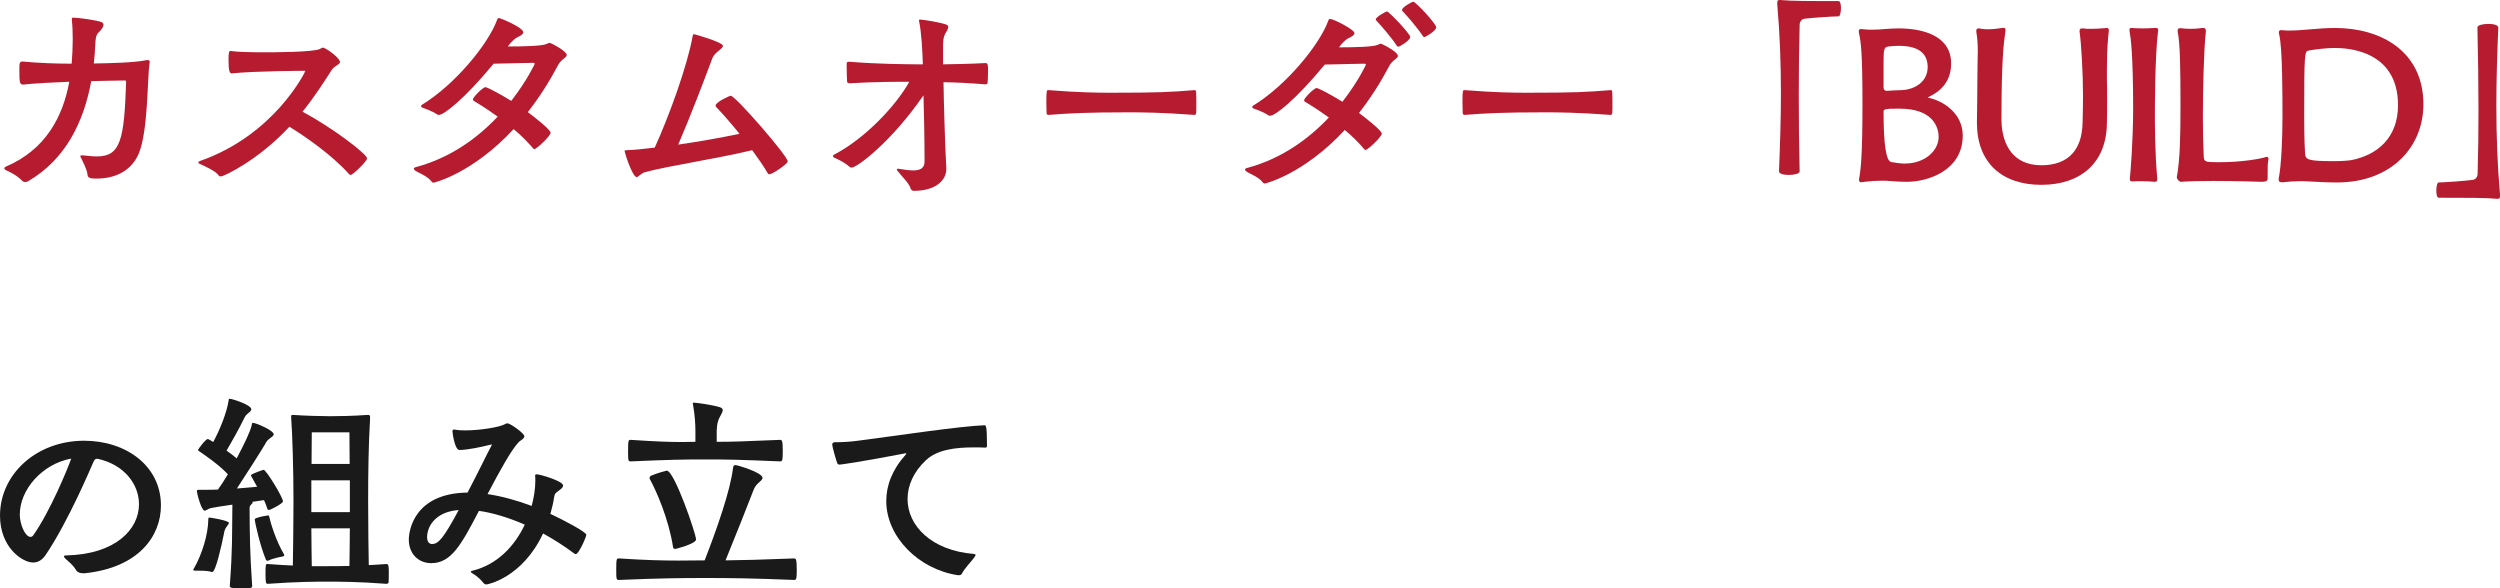 <?xml version="1.0" encoding="UTF-8"?>
<svg id="_レイヤー_2" data-name="レイヤー_2" xmlns="http://www.w3.org/2000/svg" viewBox="0 0 348.57 82.03">
  <defs>
    <style>
      .cls-1 {
        fill: #b71b30;
      }

      .cls-2 {
        fill: #1a1a1a;
      }
    </style>
  </defs>
  <g id="_レイヤー_1-2" data-name="レイヤー_1">
    <g>
      <path class="cls-2" d="M11.58,79.93c-.36,0-.78-.09-1.02-.51-.39-.66-.99-1.11-1.44-1.53-.15-.15-.21-.24-.21-.3,0-.12.15-.15.33-.15,6.9-.15,10.14-3.66,10.14-7.14,0-2.76-2.04-5.52-5.76-6.33h-.09c-.27,0-.33.12-.48.39-.33.72-3.48,8.28-6.69,13.02-.51.75-1.11,1.05-1.74,1.05-1.5,0-4.62-2.1-4.62-6.54,0-5.79,5.1-10.44,11.73-10.44,5.85,0,10.71,3.51,10.71,9.03,0,4.23-3.06,8.67-10.65,9.45h-.21ZM2.76,71.74c0,1.38.75,3.12,1.5,3.12.15,0,.27-.09.39-.24,2.34-3.33,4.77-9.21,5.28-10.68-4.08.75-7.17,4.35-7.17,7.8Z"/>
      <path class="cls-2" d="M29.52,79.75c-.39-.15-1.14-.18-1.71-.18h-.57c-.18,0-.3-.03-.3-.12,0-.03.03-.06.06-.12,1.2-2.07,2.01-4.86,2.04-6.81,0-.3.03-.36.15-.36.18,0,2.73.42,2.73.75,0,.15-.21.33-.39.63-.18.3-.24.45-.3.84-.33,1.68-1.17,5.37-1.62,5.37h-.09ZM35.19,69.97s.03.06.03.09c0,.09-.06.18-.24.33-.18.15-.18.39-.18.57.03,3.9.03,5.82.36,10.74,0,.3-.12.33-1.62.33s-1.5-.12-1.5-.39c.39-5.19.3-6.87.36-11.28-1.47.21-2.76.42-3,.48-.39.09-.63.36-.87.36-.45,0-1.08-2.4-1.08-2.76,0-.06,0-.15.33-.15h.69c.57,0,1.23,0,1.92-.03.42-.57.9-1.32,1.38-2.13-1.14-1.26-3.33-2.76-3.99-3.21-.12-.06-.18-.12-.18-.18s1.05-1.53,1.38-1.53c.03,0,.09.03.15.06.15.06.33.21.6.36.96-1.77,1.89-4.14,2.13-5.7.03-.18,0-.33.18-.33.3,0,3,.84,3,1.47,0,.21-.27.42-.6.69-.27.24-.42.6-.54.84-.45.96-1.56,2.94-2.31,4.23.51.36.99.72,1.41,1.08,1.02-1.92,1.92-3.78,2.1-4.65.03-.15,0-.3.18-.3.39,0,2.88,1.05,2.88,1.59,0,.21-.27.39-.6.63-.3.21-.42.42-.6.75-.69,1.17-2.61,4.17-3.93,6.18,1.02-.09,2.01-.15,2.82-.24-.03-.06-.87-1.53-.87-1.59,0-.21,1.74-.78,1.77-.78.36,0,2.7,3.84,2.7,4.41,0,.3-1.77,1.2-1.95,1.2-.09,0-.21-.09-.24-.21-.12-.39-.27-.78-.45-1.17l-1.62.24ZM39.42,77.59c-.48.09-1.41.27-2.01.57-.03.03-.06.03-.09.03-.09,0-.21-.06-.24-.15-.78-1.8-1.56-5.25-1.56-5.64,0-.21,1.38-.48,1.71-.51.06,0,.12-.03.15-.03.09,0,.12.03.15.15.18.87.96,3.42,2.07,5.28.03.03.03.09.03.12,0,.06-.06.15-.21.18ZM37.35,78.64c1.32.09,2.46.18,3.48.21.03-1.8.09-5.91.09-8.91,0-4.44-.15-9.45-.33-11.82,0-.27.12-.27.18-.27h.06c1.8.12,3.93.18,5.19.18s3.24-.03,5.22-.18h.09c.21,0,.27.09.27.36v.15c-.21,3.66-.27,7.26-.27,11.49,0,3.57.06,7.35.09,8.94.75-.03,1.56-.09,2.46-.15.3,0,.33.3.33,1.17,0,.48,0,1.05-.03,1.38,0,.15-.18.21-.3.21-3.96-.3-6.72-.3-8.13-.3-1.56,0-4.29,0-8.4.3-.27,0-.33-.12-.33-1.38s.03-1.38.24-1.38h.09ZM48.78,66.97h-5.37v4.44h5.37v-4.44ZM43.41,73.66c0,2.13.06,4.17.06,5.28h2.28c.78,0,1.71,0,2.97-.03,0-.99.06-2.94.06-5.25h-5.37ZM43.47,60.28s0,1.95-.03,4.41h5.31c-.03-2.46-.03-4.41-.03-4.41h-5.25Z"/>
      <path class="cls-2" d="M68.58,61.96c-.06,0-.15.03-.27.06-.93.24-3.06.72-4.26.72-.63,0-.96-2.34-.96-2.58,0-.18.03-.27.21-.27.06,0,.12,0,.21.03.33.06.81.09,1.35.09,1.95,0,4.8-.42,5.61-.9.09-.06.18-.09.27-.09.42,0,2.37,1.41,2.37,1.8,0,.36-.57.6-.75.78-1.05,1.08-2.73,4.14-4.38,7.29,1.98.3,4.08.87,6.15,1.65.33-1.23.51-2.43.51-3.51,0-.24,0-.48-.03-.72,0-.12.09-.18.24-.18.39,0,3.66.93,3.66,1.56,0,.27-.3.51-.6.72-.45.33-.57.39-.66.96-.09.66-.27,1.44-.51,2.28,2.01.93,5.01,2.55,5.01,2.91,0,.3-1.05,2.7-1.47,2.7-.06,0-.12-.03-.18-.06-1.44-1.08-2.91-2.01-4.38-2.82-2.91,6.21-7.77,7.11-7.89,7.11-.18,0-.33-.09-.42-.21-.48-.57-.9-.96-1.56-1.35-.12-.09-.21-.15-.21-.21s.09-.12.24-.15c3.54-.87,5.91-3.51,7.29-6.42-2.28-.99-4.47-1.65-6.39-1.92-2.49,4.77-3.87,7.29-6.66,7.29-1.71,0-3.12-1.23-3.12-3.3,0-1.2.72-6.45,8.19-6.54,1.47-2.79,2.79-5.55,3.3-6.48.06-.12.09-.18.09-.21v-.03ZM59.55,74.89c0,.66.3.96.69.96.9,0,1.62-.84,3.72-4.74-3.3.24-4.41,2.34-4.41,3.78Z"/>
      <path class="cls-2" d="M110.7,77.86c.27,0,.39.09.39,1.5,0,1.29-.03,1.5-.36,1.5-5.94-.24-9-.27-12.45-.27-3.18,0-6.33.03-11.97.27-.36,0-.39-.03-.39-1.44,0-1.56.06-1.56.39-1.56,3.66.24,6.15.3,8.28.3,1.29,0,2.46-.03,3.66-.03,1.68-4.32,3.6-9.75,3.96-12.93.03-.18.12-.36.33-.36s3.78,1.02,3.78,1.8c0,.24-.33.45-.66.78-.3.3-.48.57-.63.99-.72,1.86-2.37,6.06-3.87,9.72,2.46-.03,5.04-.09,9.54-.27ZM99.93,61.6c2.4,0,3.66-.06,8.82-.27.27,0,.39.09.39,1.5,0,1.29-.03,1.5-.36,1.5-5.94-.24-7.05-.27-10.5-.27-3.18,0-4.68.03-10.32.27-.36,0-.39-.03-.39-1.44,0-1.56.06-1.56.39-1.56,3.6.24,5.46.3,7.08.3.63,0,1.26-.03,1.92-.03v-1.56c0-.75-.06-2.07-.33-3.6-.03-.09-.03-.15-.03-.18,0-.09.03-.12.15-.12.27,0,2.4.27,3.6.63.3.09.42.24.42.42,0,.39-.48.93-.63,1.47-.15.45-.18.81-.21,1.41v1.53ZM94.14,76.54c-.15,0-.27-.09-.3-.27-.6-3.9-2.34-7.86-3.24-9.48-.03-.03-.03-.09-.03-.12,0-.12.06-.27.18-.33.9-.39,2.16-.72,2.22-.72,1.05,0,4.08,8.82,4.08,9.6,0,.6-2.85,1.32-2.91,1.32Z"/>
      <path class="cls-2" d="M133.56,80.2c-5.43-.81-9.99-5.31-9.99-10.35,0-2.13.81-4.35,2.7-6.45.06-.06.09-.12.09-.15s-.03-.06-.09-.06c-.03,0-.06.03-.12.03-5.76,1.11-8.91,1.56-9.06,1.56-.12,0-.27-.03-.33-.15-.12-.24-.72-2.28-.72-2.67,0-.21.15-.3.39-.3.99,0,2.16-.06,3.42-.24,5.73-.75,13.83-1.98,17.4-2.13.21,0,.36.06.36,2.58v.33c0,.12-.06.21-.21.21-.54-.03-1.11-.03-1.71-.03-2.4,0-5.01.3-6.57,1.77-1.77,1.65-2.58,3.57-2.58,5.43,0,3.72,3.33,7.17,9.21,7.65.21.03.27.06.27.15,0,.06-.06.18-.15.3-.42.6-1.41,1.59-1.74,2.28-.09.18-.24.24-.45.24h-.12Z"/>
    </g>
    <g>
      <path class="cls-1" d="M11.55,21.66c.66.06,1.32.15,1.98.15,3.27,0,3.78-2.34,4.05-10.23,0-.33,0-.36-.18-.36-.9,0-2.94.06-4.68.09-1.02,5.55-3.48,10.86-8.79,13.95-.15.09-.27.12-.42.12s-.3-.06-.42-.18c-.81-.81-1.68-1.2-2.25-1.47-.15-.06-.24-.18-.24-.27s.09-.18.24-.24c5.49-2.34,7.92-6.9,8.82-11.82-2.13.09-4.8.21-6.39.39h-.09c-.45,0-.48-.42-.48-2.01,0-.93,0-1.2.45-1.2,2.28.21,4.56.3,6.84.3.09-1.11.15-2.25.15-3.36,0-.93-.03-1.89-.12-2.73v-.15c0-.12.03-.18.24-.18.54,0,2.82.3,3.75.57.3.09.42.24.42.42,0,.27-.24.6-.48.87-.33.36-.6.39-.66,1.8-.03.9-.12,1.8-.21,2.73,2.37-.03,5.58-.12,7.29-.45.09-.03.15-.03.21-.03.21,0,.3.12.3.3,0,.06-.03.12-.03.18-.33,2.1-.18,9.63-1.56,12.69-1.11,2.43-3.39,3.36-5.85,3.36-1.05,0-1.23-.15-1.26-.69-.06-.57-.66-1.74-.93-2.28-.03-.06-.06-.12-.06-.15,0-.09.09-.12.24-.12h.12Z"/>
      <path class="cls-1" d="M32.31,10.23c-.27,0-.45-.24-.45-1.92,0-1.05.09-1.2.27-1.2h.06c1.02.15,2.88.18,4.77.18,1.02,0,6.84,0,7.68-.48.21-.12.3-.18.36-.18.39,0,2.4,1.44,2.4,2.01,0,.39-.75.48-1.17,1.14-.87,1.35-2.19,3.48-4.05,5.79,4.35,2.34,9,5.94,9,6.51,0,.39-1.98,2.31-2.28,2.31-.09,0-.15-.03-.24-.12-2.34-2.64-6.15-5.28-8.31-6.6-4.44,4.77-9.21,6.93-9.54,6.93-.12,0-.24-.03-.3-.12-.39-.6-1.89-1.29-2.64-1.62-.15-.06-.21-.15-.21-.21,0-.09.06-.15.24-.21,10.44-3.66,14.67-12.48,14.67-12.54,0-.03-.03-.03-.09-.03-.24,0-7.02.03-10.14.36h-.03Z"/>
      <path class="cls-1" d="M70.8,6.48c2.22,0,4.83-.06,5.43-.36.21-.09.3-.15.39-.15.18,0,2.4,1.14,2.4,1.71,0,.36-.81.6-1.2,1.38-1.17,2.22-2.58,4.47-4.23,6.57,1.08.81,3.18,2.46,3.18,2.88,0,.45-1.98,2.28-2.25,2.28-.06,0-.12-.03-.18-.09-.78-.93-1.71-1.86-2.73-2.7-5.76,6.21-11.1,7.47-11.16,7.47-.09,0-.18-.03-.27-.15-.6-.81-1.83-1.2-2.28-1.53-.15-.12-.21-.21-.21-.27,0-.09.12-.18.36-.24,4.71-1.26,8.52-4.02,11.34-7.02-1.38-.99-2.64-1.8-3.33-2.19-.06-.03-.12-.12-.12-.24,0-.24,1.35-1.68,1.77-1.68.15,0,1.8.81,3.57,1.92,2.28-2.94,3.27-5.16,3.27-5.16,0-.12-.09-.15-.24-.15-.93,0-3.6.09-5.49.12-4.08,4.95-6.93,7.14-7.62,7.14-.12,0-.21-.03-.3-.09-.66-.48-1.47-.69-2.01-.93-.12-.03-.18-.12-.18-.21,0-.06.03-.12.12-.18,4.62-2.82,9.24-8.46,10.47-11.82.06-.21.15-.27.27-.27.24,0,3.39,1.32,3.39,1.98,0,.27-.36.48-.81.69-.39.18-.72.54-1.02.87l-.33.42Z"/>
      <path class="cls-1" d="M89.94,24c-.63.18-.9.69-1.17.69-.6,0-1.68-3.42-1.68-3.63,0-.09.06-.12.27-.12,1.05-.03,2.43-.18,3.93-.36,2.01-4.41,4.53-11.37,5.28-15.51.03-.24.09-.3.21-.3.06,0,4.02,1.11,4.02,1.62,0,.42-1.17.9-1.47,1.71-1.17,3.12-3.03,8.04-4.77,12.06,2.97-.42,6.09-.99,8.55-1.5-1.44-1.8-2.79-3.27-3.27-3.75-.03-.06-.06-.12-.06-.21,0-.45,1.92-1.35,2.1-1.35.66,0,7.95,8.4,7.95,9.15,0,.36-2.13,1.8-2.58,1.8-.09,0-.15-.03-.21-.15-.57-.99-1.35-2.1-2.16-3.21-4.86,1.17-11.7,2.19-14.94,3.06Z"/>
      <path class="cls-1" d="M131.94,23.58c0,1.47-1.35,3.03-4.56,3.03-.18,0-.36-.12-.45-.42-.21-.66-1.17-1.59-1.83-2.4-.03-.06-.06-.12-.06-.15,0-.06.06-.12.18-.12.06,0,.12.03.18.03.75.12,1.38.21,1.92.21,1.02,0,1.59-.33,1.59-1.26,0-3.3-.09-6.87-.15-9.21-4.62,6.69-9.33,10.08-10.02,10.08-.09,0-.18-.03-.27-.09-.84-.75-1.65-1.05-2.19-1.32-.09-.06-.15-.12-.15-.18,0-.09.06-.15.15-.21,4.38-2.28,8.67-6.87,10.5-10.17-1.89,0-4.83,0-8.28.21-.15,0-.39-.03-.39-.24-.03-.45-.06-1.5-.06-2.13v-.36c0-.21.12-.27.27-.27h.12c4.11.33,7.41.33,9.33.36h.9c-.06-1.92-.18-4.29-.51-5.97-.03-.09-.03-.15-.03-.18,0-.06.03-.09.12-.09h.09c.57.03,2.55.36,3.51.66.27.09.36.21.36.39,0,.24-.21.57-.39.87-.33.57-.33,1.23-.33,1.95v2.37c1.74-.03,3.78-.06,5.94-.18.33,0,.33.39.33,1.14,0,.6-.03,1.32-.06,1.65-.03.12-.21.18-.33.18-2.1-.18-4.08-.27-5.82-.3.03,2.31.21,8.88.39,11.97v.15Z"/>
      <path class="cls-1" d="M166.56,12.57c.18,0,.21.12.21.3.03.39.03,1.08.03,1.74,0,.48,0,.93-.03,1.17,0,.15-.09.24-.27.24-4.35-.33-7.32-.36-9.06-.36-6.15,0-8.64.15-11.19.36h-.06c-.18,0-.27-.09-.27-.3,0-.39-.03-.96-.03-1.5,0-1.5.06-1.65.21-1.65h.15c4.17.33,6.87.36,8.52.36,6.93,0,8.31-.09,11.73-.36h.06Z"/>
      <path class="cls-1" d="M186.69,6.6c2.22,0,4.83-.06,5.43-.36.21-.09.3-.15.39-.15.18,0,2.4,1.14,2.4,1.71,0,.36-.81.6-1.2,1.38-1.17,2.22-2.58,4.47-4.23,6.57,1.08.81,3.18,2.46,3.18,2.88,0,.45-1.98,2.28-2.25,2.28-.06,0-.12-.03-.18-.09-.78-.93-1.71-1.86-2.73-2.7-5.76,6.21-11.1,7.47-11.16,7.47-.09,0-.18-.03-.27-.15-.6-.81-1.83-1.2-2.28-1.53-.15-.12-.21-.21-.21-.27,0-.09.12-.18.36-.24,4.71-1.26,8.52-4.02,11.34-7.02-1.38-.99-2.64-1.8-3.33-2.19-.06-.03-.12-.12-.12-.24,0-.24,1.35-1.68,1.77-1.68.15,0,1.8.81,3.57,1.92,2.28-2.94,3.27-5.16,3.27-5.16,0-.12-.09-.15-.24-.15-.93,0-3.6.09-5.49.12-4.08,4.95-6.93,7.14-7.62,7.14-.12,0-.21-.03-.3-.09-.66-.48-1.47-.69-2.01-.93-.12-.03-.18-.12-.18-.21,0-.06.03-.12.12-.18,4.62-2.82,9.24-8.46,10.47-11.82.06-.21.15-.27.27-.27.45,0,3.39,1.47,3.39,1.98,0,.27-.36.48-.81.69-.39.18-.72.54-1.02.87l-.33.42ZM194.97,6.51c-.12,0-.18-.06-.27-.21-.66-1.02-2.13-2.73-2.79-3.42-.06-.06-.09-.12-.09-.18,0-.33,1.44-1.11,1.56-1.11.24,0,3.24,3.09,3.24,3.57s-1.47,1.35-1.65,1.35ZM198.6,5.16c-.12,0-.18-.06-.27-.21-.66-1.02-2.13-2.73-2.79-3.42-.06-.06-.06-.12-.06-.15,0-.36,1.38-1.14,1.56-1.14.36,0,3.21,3.09,3.21,3.57s-1.47,1.35-1.65,1.35Z"/>
      <path class="cls-1" d="M224.58,12.57c.18,0,.21.12.21.3.03.39.03,1.08.03,1.74,0,.48,0,.93-.03,1.17,0,.15-.09.24-.27.24-4.35-.33-7.32-.36-9.06-.36-6.15,0-8.64.15-11.19.36h-.06c-.18,0-.27-.09-.27-.3,0-.39-.03-.96-.03-1.5,0-1.5.06-1.65.21-1.65h.15c4.17.33,6.87.36,8.52.36,6.93,0,8.31-.09,11.73-.36h.06Z"/>
      <path class="cls-1" d="M247.8.39c0-.3.09-.39.3-.39h.12c1.41.15,4.11.15,8.13.15.24,0,.33.48.33.99,0,.54-.12,1.14-.33,1.14-.72,0-3.99.21-4.74.33-.39.06-.69.36-.69.9-.09,3.42-.12,6.57-.12,9.75,0,3.48.03,6.93.12,10.65,0,.3-.75.48-1.5.48s-1.38-.15-1.38-.51c.15-3.69.27-7.29.27-10.83,0-4.26-.15-8.37-.51-12.42v-.24Z"/>
      <path class="cls-1" d="M262.23,25.2c-.6,0-1.29.03-2.28.15-.18.03-.33.06-.45.06-.18,0-.3-.09-.3-.33,0-.06,0-.15.03-.27.21-1.17.45-2.94.45-10.44,0-6.78-.21-8.64-.48-9.69-.03-.12-.03-.24-.03-.33,0-.24.09-.3.33-.3.09,0,.18.03.3.03.45.06.87.06,1.26.06,1.23,0,2.25-.18,3.66-.18,3.27,0,7.32.96,7.32,4.89,0,2.58-1.53,3.9-3.09,4.65-.09.06-.18.06-.18.09s.06.03.18.06c1.98.42,4.71,2.13,4.71,5.25,0,4.86-4.83,6.45-7.77,6.45-1.41,0-2.19-.12-2.97-.15h-.69ZM263.16,12.66c.3-.03,1.47-.09,1.92-.09,1.89-.06,3.69-1.17,3.69-3.21,0-1.65-.93-2.97-4.02-2.97-.51,0-.99.03-1.44.09-.66.09-.69.36-.69,2.55v3.12c0,.21.06.51.42.51h.12ZM265.62,22.8c2.73,0,4.68-1.77,4.68-3.72,0-1.26-.72-3.93-5.43-3.93h-.24c-1.74,0-2.01.06-2.01.42q0,6.78,1.05,7.02c.3.06,1.29.21,1.74.21h.21Z"/>
      <path class="cls-1" d="M293.76,11.16c.03.93.03,1.77.03,2.7s0,1.95-.03,3.27c-.03,5.55-3.63,8.64-9.15,8.64s-8.97-3.12-8.97-8.64v-.21c.03-2.1.06-4.2.06-5.82,0-1.8.06-3,.06-3.99s-.06-1.77-.21-2.7v-.12c0-.24.12-.33.3-.33.09,0,.18,0,.27.03.27.06.63.09,1.02.09.6,0,1.29-.06,2.01-.18.06,0,.12-.03.18-.03.18,0,.3.09.3.36,0,.06-.03.12-.03.21-.24,1.65-.54,4.05-.54,12.24.03,3.6,1.71,6.36,5.55,6.36s5.7-2.22,5.76-5.97c.03-1.23.06-2.49.06-3.66,0-3.27-.24-7.29-.48-9v-.12c0-.24.12-.33.33-.33h.18c.3.06.63.06,1.02.06.6,0,1.26-.03,1.92-.09.12,0,.21-.03.33-.03.18,0,.3.06.3.3v.09c-.12,1.14-.27,2.43-.27,5.49v1.38Z"/>
      <path class="cls-1" d="M300.42,25.35c-.27-.03-1.17-.09-2.01-.09-.33,0-.69,0-.96.03h-.15c-.24,0-.33-.06-.33-.3v-.21c.06-.45.45-5.13.45-9.69,0-7.62-.36-9.99-.48-10.62-.03-.12-.03-.24-.03-.33,0-.15.06-.24.24-.24h.06c.42.03.96.06,1.53.06s1.14-.03,1.65-.06h.18c.24,0,.33.06.33.27v.12c-.45,3.45-.45,11.13-.45,11.76,0,.87,0,5.31.33,8.79v.12c0,.27-.09.39-.3.39h-.06Z"/>
      <path class="cls-1" d="M316.29,22.2c-.12.54-.12.9-.12,2.73,0,.36-.39.42-.87.42,0,0-3.36-.12-6.69-.12-1.65,0-3.3.03-4.5.12h-.03c-.24,0-.57-.39-.57-.63v-.03c.45-2.49.51-5.64.51-10.17,0-5.01-.06-8.58-.39-10.08v-.15c0-.18.03-.36.33-.36h.09c.42.06.9.09,1.38.09.51,0,1.02-.03,1.38-.09.12-.03.24-.03.36-.03.24,0,.39.09.39.39v.12c-.3,2.37-.42,8.85-.42,11.85,0,1.86.03,3.69.12,5.52.06.75.06.84,2.07.84,3.51,0,6.09-.54,6.57-.72.06-.03.12-.03.15-.03.18,0,.24.15.24.27v.06Z"/>
      <path class="cls-1" d="M318.12,25.41c-.24,0-.42-.09-.42-.42,0-.06.03-.12.03-.18.36-1.86.51-5.61.51-8.55s0-9.6-.45-11.4c-.03-.15-.06-.27-.06-.33,0-.27.15-.33.36-.33.09,0,.21.03.33.03.27.03.54.03.81.03,1.83,0,4.05-.36,6.33-.36,6.48,0,12.33,3.3,12.33,10.65,0,5.88-4.41,10.89-12.06,10.89-1.5,0-2.79-.09-4.02-.15-.39-.03-.75-.03-1.11-.03-.81,0-1.59.06-2.4.15h-.18ZM325.26,6.69c-.6,0-2.55.18-3.36.36-.57.09-.63.24-.63,8.97,0,3.63.09,4.89.12,5.37.06.87.36,1.08,3.99,1.08.99,0,1.95-.06,2.49-.15,3.6-.72,6.48-3.12,6.48-7.65,0-7.8-7.32-7.98-8.82-7.98h-.27Z"/>
      <path class="cls-1" d="M348.15,27.72c-1.41-.15-4.11-.15-8.13-.15-.24,0-.33-.48-.33-.99,0-.54.12-1.14.33-1.14.72,0,3.99-.24,4.74-.36.39-.06.69-.36.69-.9.09-3.09.12-6,.12-8.88,0-3.75-.06-7.44-.15-11.49,0-.3.78-.48,1.53-.48.69,0,1.38.15,1.38.51-.15,3.69-.27,7.29-.27,10.83,0,4.26.15,8.37.51,12.42v.24c0,.3-.09.39-.3.39h-.12Z"/>
    </g>
  </g>
</svg>